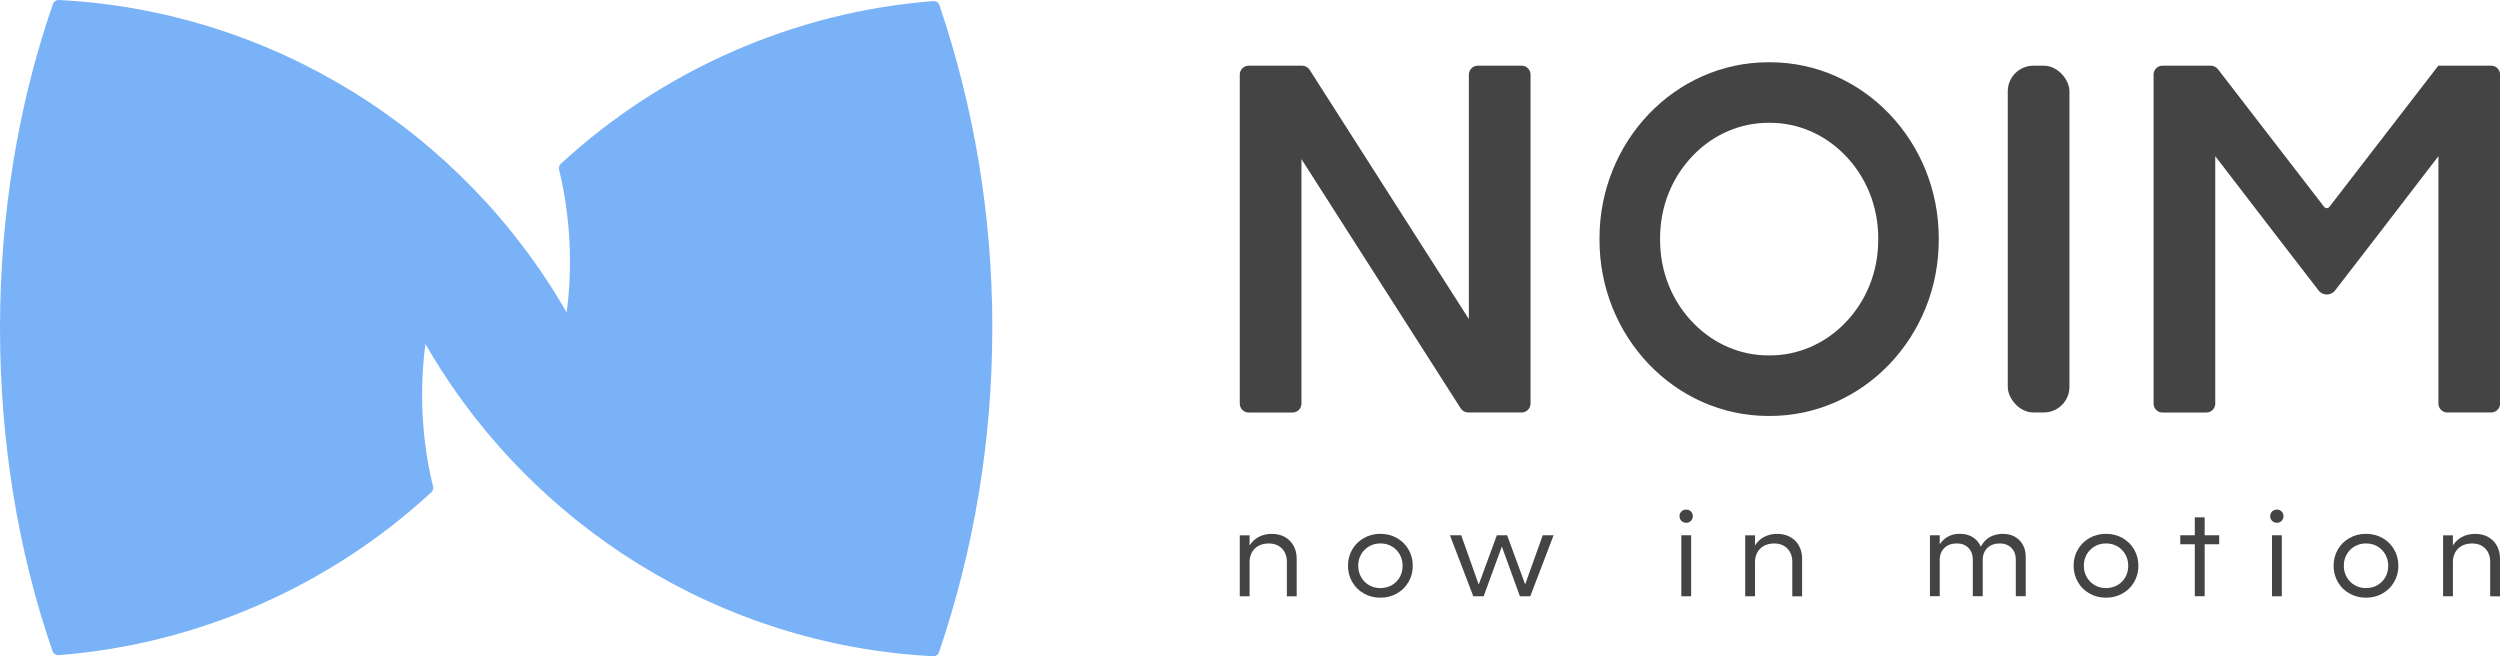 <?xml version="1.0" encoding="UTF-8"?><svg id="_レイヤー_1" xmlns="http://www.w3.org/2000/svg" width="481.48" height="126.39" viewBox="0 0 481.48 126.39"><rect x="386.68" y="12.65" width="11.88" height="66.79" rx="4.94" ry="4.94" style="fill:#444;"/><path d="M469.6,12.65h0l-20.98,27.19c-.26.33-.76.33-1.01,0l-20.46-26.52c-.33-.42-.83-.67-1.36-.67-1.94,0-6.74,0-9.32,0-.95,0-1.71.77-1.71,1.72v63.36c0,.95.77,1.72,1.72,1.72h8.44c.95,0,1.72-.77,1.72-1.72V30.08c7.5,9.8,16.37,21.28,19.91,25.87.8,1.03,2.36,1.03,3.16,0,3.54-4.58,12.41-16.06,19.91-25.87v47.64c0,.95.77,1.72,1.72,1.72h8.44c.95,0,1.72-.77,1.72-1.72V14.37c0-.95-.77-1.72-1.72-1.72h-10.16Z" style="fill:#444;"/><path d="M282.89,14.37v47.08l-30.67-48.01c-.32-.49-.86-.79-1.45-.79h-10.28c-.95,0-1.72.77-1.72,1.72v63.36c0,.95.77,1.72,1.72,1.72h8.44c.95,0,1.72-.77,1.72-1.72V30.64l30.67,48.01c.32.49.86.79,1.45.79h10.28c.95,0,1.72-.77,1.72-1.72V14.37c0-.95-.77-1.72-1.72-1.72h-8.44c-.95,0-1.72.77-1.72,1.72Z" style="fill:#444;"/><path d="M340.87,23.65c5.33,0,10.4,2.15,14.29,6.06,4.26,4.28,6.6,10.07,6.57,16.29v.05s0,.05,0,.05c.03,6.22-2.31,12.01-6.57,16.29-3.89,3.91-8.97,6.06-14.29,6.06h-.09s-.05,0-.05,0h-.05s-.09,0-.09,0c-5.33,0-10.41-2.15-14.3-6.06-4.26-4.28-6.6-10.07-6.57-16.29v-.05s0-.05,0-.05c-.03-6.22,2.31-12.01,6.57-16.29,3.89-3.91,8.97-6.06,14.29-6.06h.09s.06,0,.06,0h.06s.09,0,.09,0M340.87,11.99s-.1,0-.15,0c-.05,0-.1,0-.14,0-18,0-32.61,15.28-32.53,34.06-.08,18.78,14.53,34.06,32.53,34.06.05,0,.1,0,.14,0,.05,0,.09,0,.14,0,18,0,32.61-15.28,32.53-34.06.08-18.78-14.53-34.06-32.53-34.06h0Z" style="fill:#444;"/><path d="M249.13,105.1c-.4-.72-.96-1.28-1.68-1.68-.72-.4-1.56-.6-2.51-.6s-1.82.2-2.57.61c-.7.38-1.27.93-1.71,1.62v-1.95h-1.89v11.74h1.89v-6.6c0-.71.15-1.33.46-1.88.31-.54.74-.96,1.29-1.25.55-.29,1.2-.44,1.93-.44,1.06,0,1.91.32,2.54.96s.96,1.49.96,2.57v6.65h1.89v-7.23c0-.95-.2-1.79-.6-2.51Z" style="fill:#444;"/><path d="M262.67,114.3c-.95-.54-1.7-1.27-2.24-2.21-.54-.94-.82-1.98-.82-3.13s.27-2.19.82-3.13c.54-.94,1.29-1.67,2.24-2.21.95-.54,2.01-.81,3.18-.81s2.22.27,3.18.81c.95.54,1.7,1.27,2.24,2.21.54.94.82,1.98.82,3.13s-.27,2.19-.82,3.13c-.54.94-1.29,1.67-2.24,2.21s-2.01.81-3.18.81-2.22-.27-3.18-.81ZM268.05,112.7c.65-.38,1.16-.89,1.53-1.54.37-.65.55-1.38.55-2.2s-.19-1.53-.56-2.19c-.38-.66-.89-1.18-1.53-1.55-.64-.38-1.37-.56-2.19-.56s-1.52.19-2.17.56c-.65.38-1.17.89-1.54,1.54-.38.65-.56,1.38-.56,2.2s.19,1.53.56,2.19c.38.66.89,1.18,1.54,1.55.65.38,1.38.56,2.17.56s1.55-.19,2.2-.56Z" style="fill:#444;"/><path d="M279.26,103.09h2.16l3.61,10.17-.48-.02,3.73-10.15h1.98l3.73,10.15-.51.02,3.64-10.17h2.09l-4.49,11.74h-2l-3.68-10.13h.41l-3.71,10.13h-2l-4.49-11.74Z" style="fill:#444;"/><path d="M323.83,100.31c-.25-.25-.37-.54-.37-.9s.12-.65.37-.9c.25-.25.55-.37.92-.37s.67.12.91.37c.24.25.36.54.36.9s-.12.65-.36.9c-.24.25-.54.37-.91.37s-.68-.12-.92-.37ZM323.81,103.09h1.89v11.74h-1.89v-11.74Z" style="fill:#444;"/><path d="M346.47,105.1c-.4-.72-.96-1.28-1.68-1.68-.72-.4-1.56-.6-2.51-.6s-1.82.2-2.57.61c-.7.38-1.27.93-1.71,1.62v-1.95h-1.89v11.74h1.89v-6.6c0-.71.15-1.33.46-1.88.31-.54.74-.96,1.29-1.25.55-.29,1.2-.44,1.93-.44,1.06,0,1.91.32,2.54.96s.96,1.49.96,2.57v6.65h1.89v-7.23c0-.95-.2-1.79-.6-2.51Z" style="fill:#444;"/><path d="M388.93,104.04c-.81-.81-1.88-1.22-3.2-1.22s-2.48.41-3.34,1.24c-.36.35-.66.77-.9,1.23-.2-.47-.48-.89-.84-1.26-.81-.81-1.88-1.22-3.2-1.22s-2.4.42-3.26,1.27c-.23.23-.43.48-.61.75v-1.74h-1.89v11.74h1.89v-7c0-.95.3-1.72.9-2.3.6-.58,1.4-.87,2.39-.87.94,0,1.68.29,2.24.86.56.58.84,1.33.84,2.27v7.04h1.91v-7c0-.95.3-1.72.9-2.3.6-.58,1.4-.87,2.39-.87.92,0,1.66.29,2.23.86.57.58.85,1.33.85,2.27v7.04h1.91v-7.57c0-1.33-.41-2.41-1.22-3.22Z" style="fill:#444;"/><path d="M402.42,114.3c-.95-.54-1.7-1.27-2.24-2.21-.54-.94-.82-1.98-.82-3.13s.27-2.19.82-3.13c.54-.94,1.29-1.67,2.24-2.21.95-.54,2.01-.81,3.18-.81s2.22.27,3.18.81c.95.54,1.7,1.27,2.24,2.21.54.94.82,1.98.82,3.13s-.27,2.19-.82,3.13c-.54.94-1.29,1.67-2.24,2.21s-2.01.81-3.18.81-2.22-.27-3.18-.81ZM407.8,112.7c.65-.38,1.16-.89,1.53-1.54.37-.65.55-1.38.55-2.2s-.19-1.53-.56-2.19c-.38-.66-.89-1.18-1.53-1.55-.64-.38-1.37-.56-2.19-.56s-1.52.19-2.17.56c-.65.38-1.17.89-1.54,1.54-.38.65-.56,1.38-.56,2.2s.19,1.53.56,2.19c.38.66.89,1.18,1.54,1.55.65.38,1.38.56,2.17.56s1.55-.19,2.2-.56Z" style="fill:#444;"/><path d="M437.59,100.31c-.25-.25-.37-.54-.37-.9s.12-.65.37-.9c.25-.25.55-.37.92-.37s.67.12.91.37c.24.25.36.54.36.9s-.12.65-.36.9c-.24.25-.54.37-.91.37s-.68-.12-.92-.37ZM437.57,103.09h1.89v11.74h-1.89v-11.74Z" style="fill:#444;"/><path d="M452.49,114.3c-.95-.54-1.7-1.27-2.24-2.21-.54-.94-.82-1.98-.82-3.13s.27-2.19.82-3.13c.54-.94,1.29-1.67,2.24-2.21.95-.54,2.01-.81,3.18-.81s2.22.27,3.18.81c.95.54,1.7,1.27,2.24,2.21.54.94.82,1.98.82,3.13s-.27,2.19-.82,3.13c-.54.94-1.29,1.67-2.24,2.21s-2.01.81-3.18.81-2.22-.27-3.18-.81ZM457.87,112.7c.65-.38,1.16-.89,1.53-1.54.37-.65.55-1.38.55-2.2s-.19-1.53-.56-2.19c-.38-.66-.89-1.18-1.53-1.55-.64-.38-1.37-.56-2.19-.56s-1.52.19-2.17.56c-.65.38-1.17.89-1.54,1.54-.38.65-.56,1.38-.56,2.2s.19,1.53.56,2.19c.38.66.89,1.18,1.54,1.55.65.38,1.38.56,2.17.56s1.55-.19,2.2-.56Z" style="fill:#444;"/><path d="M480.88,105.1c-.4-.72-.96-1.28-1.68-1.68-.72-.4-1.56-.6-2.51-.6s-1.82.2-2.57.61c-.7.38-1.27.93-1.71,1.62v-1.95h-1.89v11.74h1.89v-6.6c0-.71.15-1.33.46-1.88.31-.54.74-.96,1.29-1.25.55-.29,1.2-.44,1.93-.44,1.06,0,1.91.32,2.54.96s.96,1.49.96,2.57v6.65h1.89v-7.23c0-.95-.2-1.79-.6-2.51Z" style="fill:#444;"/><polygon points="427.4 103.09 424.6 103.09 424.6 99.64 422.7 99.64 422.7 103.09 419.9 103.09 419.9 104.82 422.7 104.82 422.7 114.83 424.6 114.83 424.6 104.82 427.4 104.82 427.4 103.09" style="fill:#444;"/><path d="M191.11,63.19c0,21.84-3.6,42.82-10.26,62.41-.17.49-.64.81-1.15.78-40.92-2.09-77.62-25.12-97.76-60.12-1.22,9-.69,18.71,1.46,27.42.1.41-.02.84-.33,1.12-19.47,18.01-44.98,29.32-71.77,31.37-.52.04-1-.28-1.18-.77C-3.42,86.34-3.35,39.68,10.2.77,10.37.29,10.83-.02,11.34,0c40.93,2.09,77.67,25.14,97.79,60.17,1.22-9.02.69-18.76-1.46-27.49-.1-.41.02-.84.33-1.12C127.47,13.57,152.96,2.27,179.75.21c.52-.04,1.01.28,1.18.78,6.69,19.84,10.17,40.4,10.19,62.2Z" style="fill:#79b2f7;"/></svg>